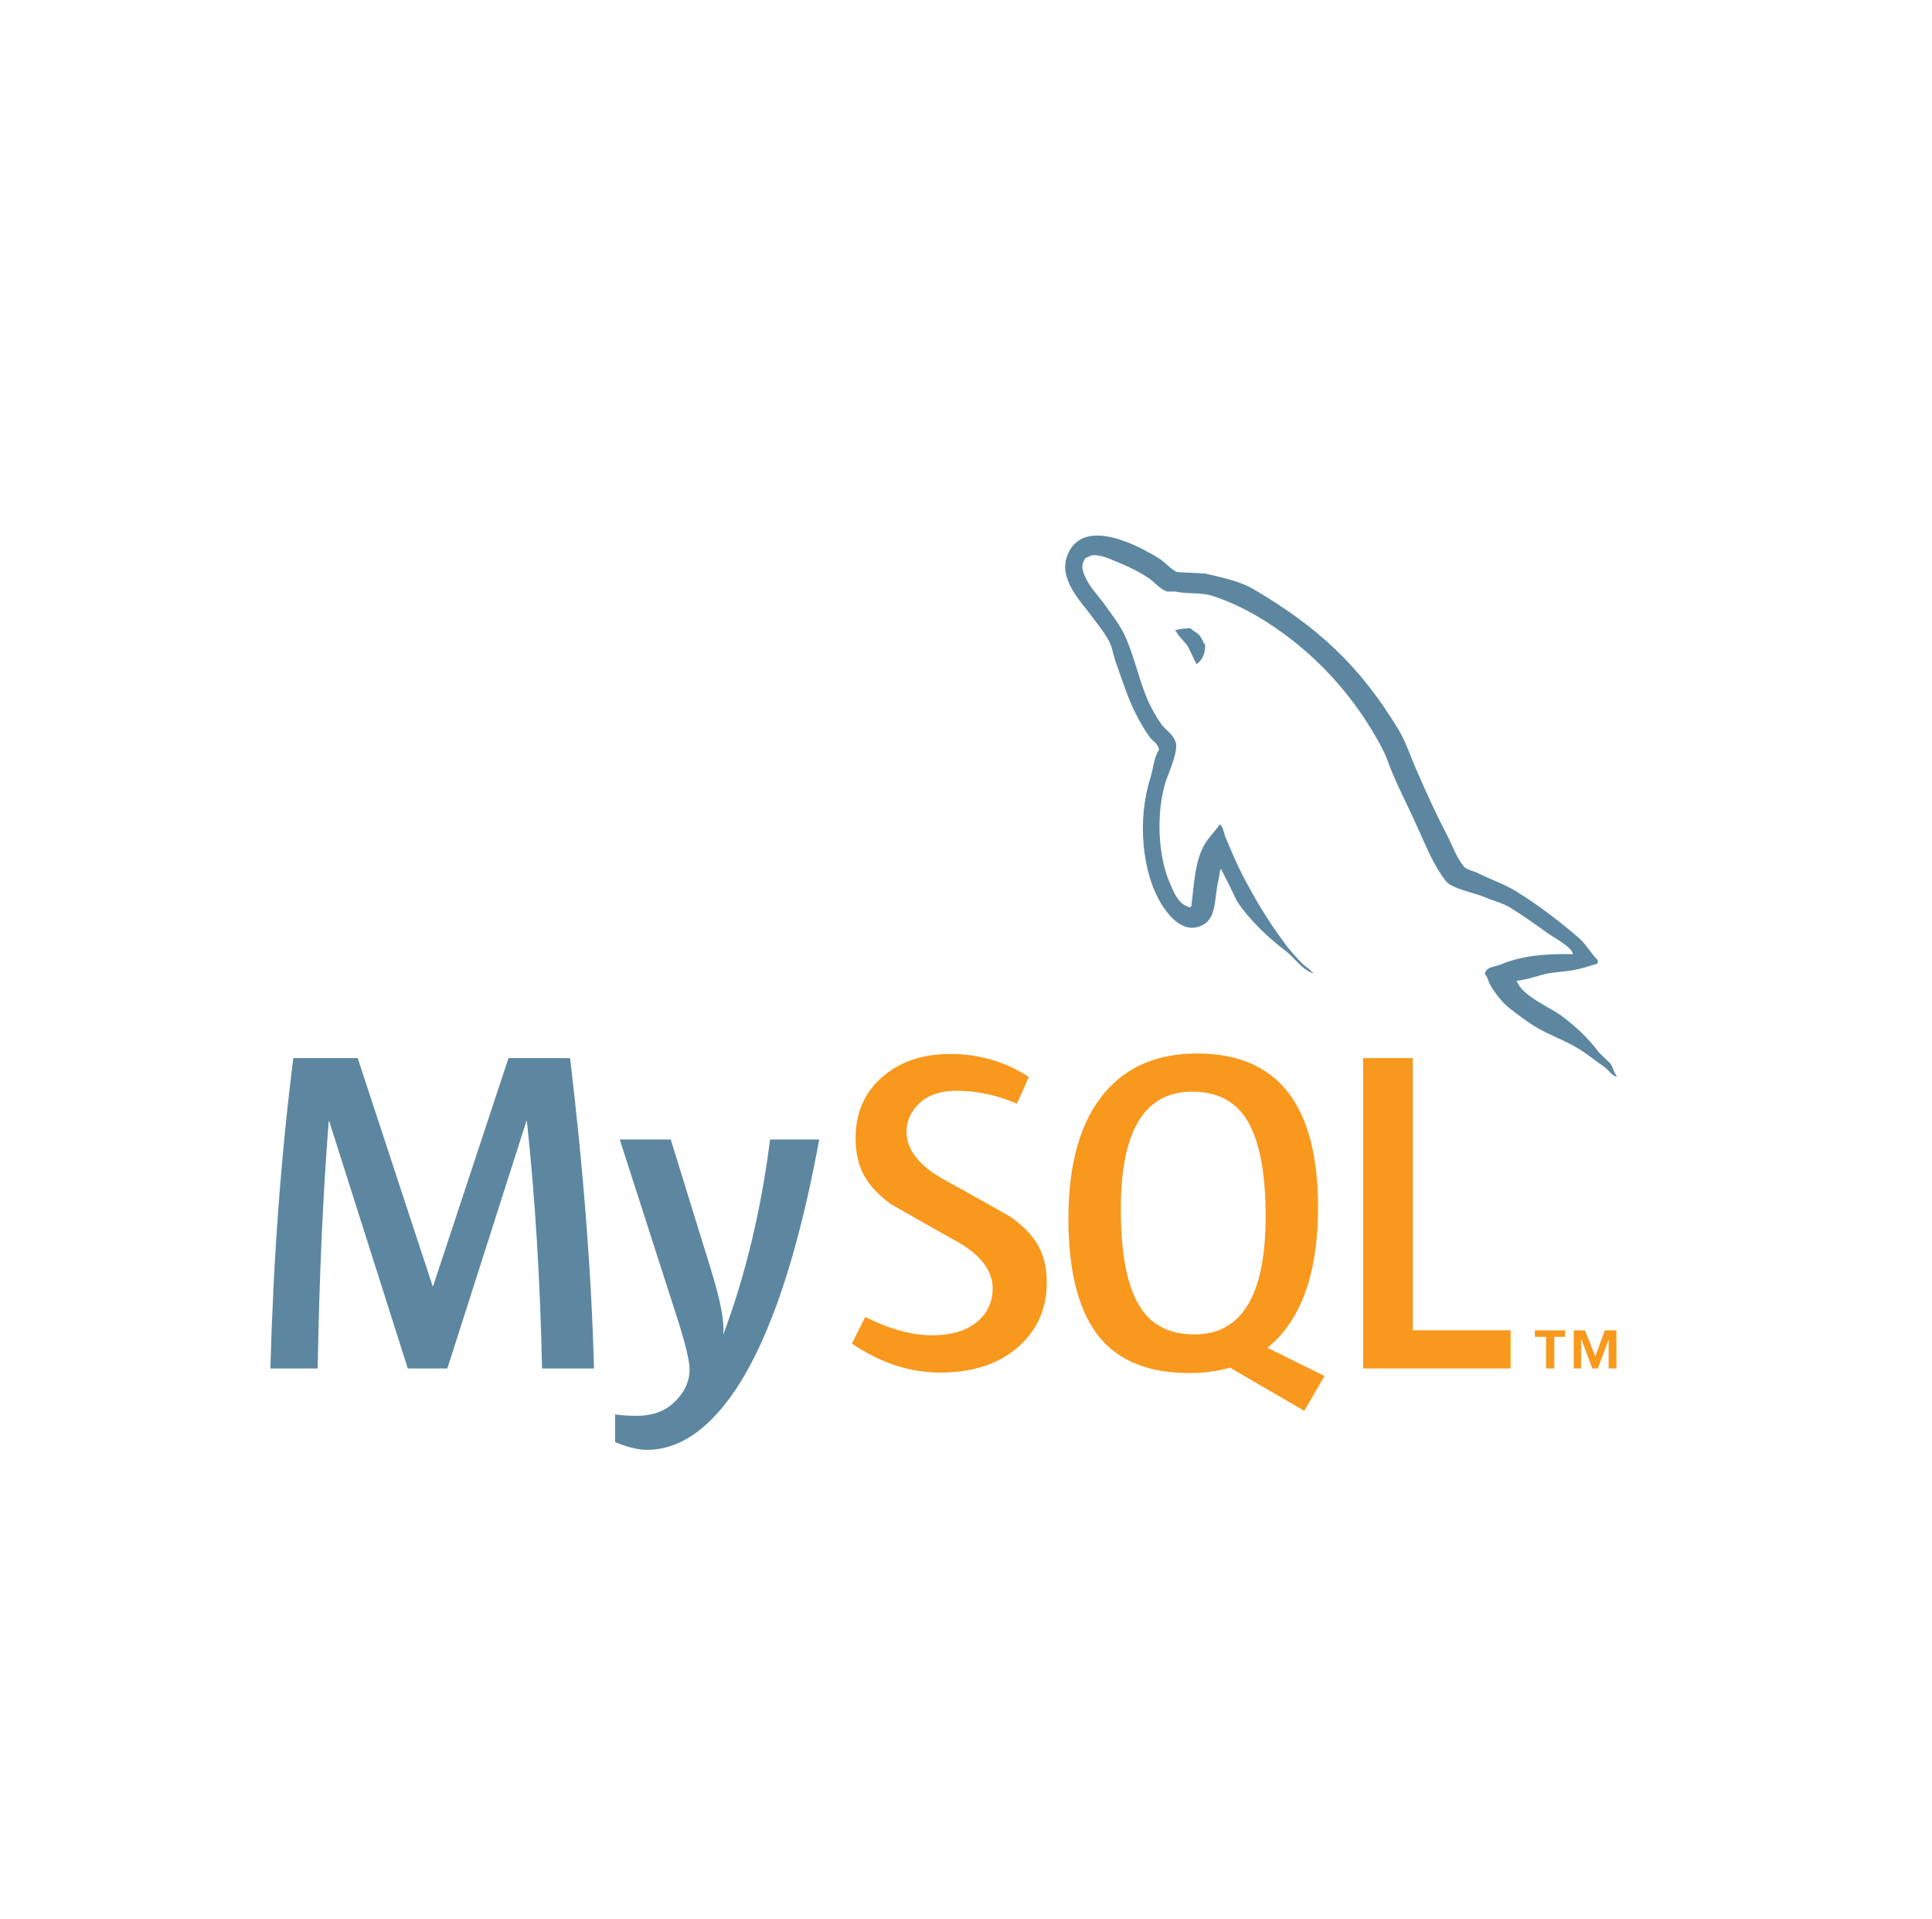 <svg width="144" height="143" viewBox="0 0 144 143" fill="none" xmlns="http://www.w3.org/2000/svg">
<g clip-path="url(#clip0_578_5114)">
<path d="M44.273 101.991H40.401C40.264 95.456 39.887 89.313 39.271 83.556H39.236L33.342 101.991H30.395L24.535 83.556H24.502C24.067 89.083 23.793 95.228 23.68 101.991H20.151C20.378 93.767 20.95 86.057 21.863 78.86H26.662L32.246 95.856H32.281L37.9 78.86H42.491C43.496 87.29 44.09 95.001 44.273 101.991ZM61.062 84.925C59.486 93.479 57.406 99.694 54.825 103.574C52.814 106.56 50.611 108.055 48.212 108.055C47.572 108.055 46.783 107.862 45.848 107.479V105.416C46.305 105.482 46.842 105.52 47.458 105.52C48.579 105.52 49.479 105.211 50.166 104.593C50.987 103.841 51.398 102.995 51.398 102.059C51.398 101.417 51.078 100.105 50.439 98.118L46.191 84.924H49.994L53.043 94.792C53.729 97.032 54.014 98.597 53.9 99.488C55.567 95.034 56.732 90.178 57.396 84.924H61.062V84.925Z" fill="#5D87A1"/>
<path d="M112.595 101.991H101.598V78.86H105.298V99.144H112.595V101.991ZM98.72 102.55L94.467 100.451C94.844 100.141 95.205 99.806 95.53 99.418C97.337 97.295 98.239 94.155 98.239 89.996C98.239 82.344 95.236 78.516 89.228 78.516C86.282 78.516 83.984 79.487 82.34 81.43C80.534 83.555 79.633 86.683 79.633 90.819C79.633 94.885 80.432 97.868 82.03 99.76C83.493 101.474 85.697 102.332 88.646 102.332C89.745 102.332 90.755 102.197 91.674 101.926L97.21 105.148L98.72 102.55ZM84.945 97.362C84.008 95.856 83.54 93.436 83.54 90.1C83.54 84.276 85.309 81.361 88.851 81.361C90.703 81.361 92.06 82.058 92.928 83.45C93.863 84.959 94.334 87.356 94.334 90.646C94.334 96.518 92.563 99.454 89.023 99.454C87.171 99.455 85.813 98.76 84.945 97.362ZM78.02 95.579C78.02 97.541 77.301 99.15 75.863 100.411C74.424 101.666 72.493 102.295 70.075 102.295C67.813 102.295 65.619 101.573 63.496 100.135L64.49 98.148C66.317 99.063 67.971 99.518 69.456 99.518C70.85 99.518 71.939 99.209 72.729 98.597C73.518 97.982 73.989 97.119 73.989 96.028C73.989 94.654 73.031 93.48 71.273 92.496C69.651 91.606 66.409 89.744 66.409 89.744C64.652 88.464 63.772 87.089 63.772 84.823C63.772 82.949 64.428 81.435 65.741 80.284C67.056 79.128 68.751 78.552 70.831 78.552C72.978 78.552 74.929 79.127 76.687 80.266L75.796 82.253C74.292 81.614 72.808 81.295 71.344 81.295C70.158 81.295 69.242 81.58 68.606 82.152C67.964 82.722 67.568 83.451 67.568 84.346C67.568 85.714 68.546 86.903 70.352 87.906C71.995 88.798 75.318 90.691 75.318 90.691C77.121 91.97 78.02 93.332 78.02 95.579Z" fill="#F8981D"/>
<path d="M117.239 71.113C115.002 71.056 113.271 71.281 111.817 71.896C111.397 72.064 110.73 72.064 110.672 72.594C110.898 72.819 110.925 73.18 111.121 73.49C111.456 74.049 112.041 74.801 112.574 75.193C113.16 75.642 113.748 76.086 114.364 76.477C115.451 77.15 116.683 77.541 117.743 78.212C118.36 78.601 118.973 79.106 119.591 79.525C119.895 79.749 120.09 80.112 120.484 80.252V80.166C120.286 79.915 120.23 79.551 120.036 79.272L119.197 78.462C118.386 77.373 117.378 76.422 116.291 75.641C115.397 75.025 113.44 74.187 113.077 73.156L113.02 73.099C113.635 73.041 114.364 72.819 114.949 72.647C115.899 72.397 116.766 72.453 117.742 72.203C118.191 72.091 118.636 71.95 119.086 71.811V71.559C118.581 71.056 118.22 70.387 117.688 69.911C116.265 68.682 114.697 67.48 113.077 66.474C112.209 65.913 111.093 65.553 110.169 65.076C109.836 64.908 109.275 64.825 109.079 64.545C108.578 63.93 108.296 63.121 107.932 62.393C107.124 60.857 106.339 59.153 105.642 57.529C105.138 56.44 104.831 55.352 104.216 54.344C101.336 49.594 98.208 46.717 93.401 43.892C92.368 43.304 91.139 43.054 89.826 42.746L87.729 42.635C87.282 42.439 86.834 41.907 86.443 41.656C84.848 40.65 80.742 38.471 79.569 41.348C78.813 43.167 80.686 44.955 81.33 45.877C81.805 46.517 82.421 47.246 82.753 47.973C82.949 48.448 83.005 48.953 83.201 49.455C83.649 50.684 84.067 52.053 84.655 53.2C84.962 53.785 85.296 54.4 85.688 54.93C85.913 55.24 86.303 55.377 86.388 55.882C85.999 56.438 85.968 57.278 85.744 57.977C84.739 61.135 85.132 65.046 86.557 67.367C87.003 68.066 88.066 69.604 89.489 69.014C90.749 68.512 90.47 66.919 90.832 65.522C90.915 65.185 90.861 64.963 91.028 64.742V64.797C91.418 65.578 91.811 66.332 92.173 67.116C93.04 68.484 94.549 69.91 95.807 70.858C96.477 71.363 97.007 72.228 97.846 72.537V72.453H97.79C97.62 72.203 97.372 72.091 97.149 71.896C96.645 71.393 96.087 70.778 95.695 70.22C94.524 68.654 93.487 66.921 92.567 65.132C92.117 64.264 91.728 63.315 91.365 62.449C91.197 62.115 91.197 61.61 90.916 61.442C90.496 62.056 89.883 62.588 89.576 63.341C89.044 64.544 88.989 66.025 88.791 67.565L88.681 67.618C87.791 67.395 87.481 66.474 87.143 65.692C86.306 63.707 86.165 60.52 86.892 58.229C87.086 57.643 87.928 55.798 87.592 55.24C87.424 54.706 86.864 54.401 86.558 53.98C86.197 53.45 85.802 52.78 85.551 52.192C84.88 50.628 84.543 48.894 83.821 47.331C83.484 46.602 82.898 45.848 82.424 45.177C81.891 44.423 81.305 43.892 80.884 42.998C80.745 42.69 80.549 42.188 80.773 41.853C80.828 41.629 80.942 41.545 81.164 41.489C81.526 41.183 82.561 41.572 82.924 41.74C83.96 42.159 84.826 42.55 85.691 43.137C86.082 43.417 86.502 43.949 87.004 44.088H87.592C88.485 44.283 89.491 44.142 90.331 44.395C91.811 44.871 93.153 45.569 94.356 46.322C98.016 48.644 101.035 51.942 103.073 55.882C103.407 56.523 103.549 57.111 103.854 57.781C104.443 59.151 105.171 60.549 105.755 61.89C106.342 63.203 106.902 64.544 107.741 65.635C108.159 66.221 109.839 66.528 110.592 66.836C111.15 67.087 112.018 67.309 112.52 67.617C113.471 68.203 114.418 68.875 115.312 69.519C115.757 69.855 117.156 70.553 117.239 71.113ZM88.732 46.827C88.346 46.822 87.962 46.87 87.588 46.967V47.023H87.642C87.867 47.47 88.259 47.78 88.538 48.169C88.763 48.617 88.958 49.062 89.179 49.509L89.233 49.454C89.627 49.175 89.823 48.727 89.823 48.056C89.653 47.859 89.627 47.666 89.486 47.47C89.321 47.19 88.958 47.051 88.732 46.827Z" fill="#5D87A1"/>
<path d="M119.901 101.987H120.48V99.153H119.612L118.903 101.087L118.134 99.153H117.297V101.987H117.844V99.831H117.875L118.681 101.987H119.098L119.901 99.831V101.987ZM115.237 101.987H115.85V99.633H116.652V99.152H114.401V99.633H115.235L115.237 101.987Z" fill="#F8981D"/>
</g>
<defs>
<clipPath id="clip0_578_5114">
<rect width="143" height="143" fill="white" transform="translate(0.5)"/>
</clipPath>
</defs>
</svg>
